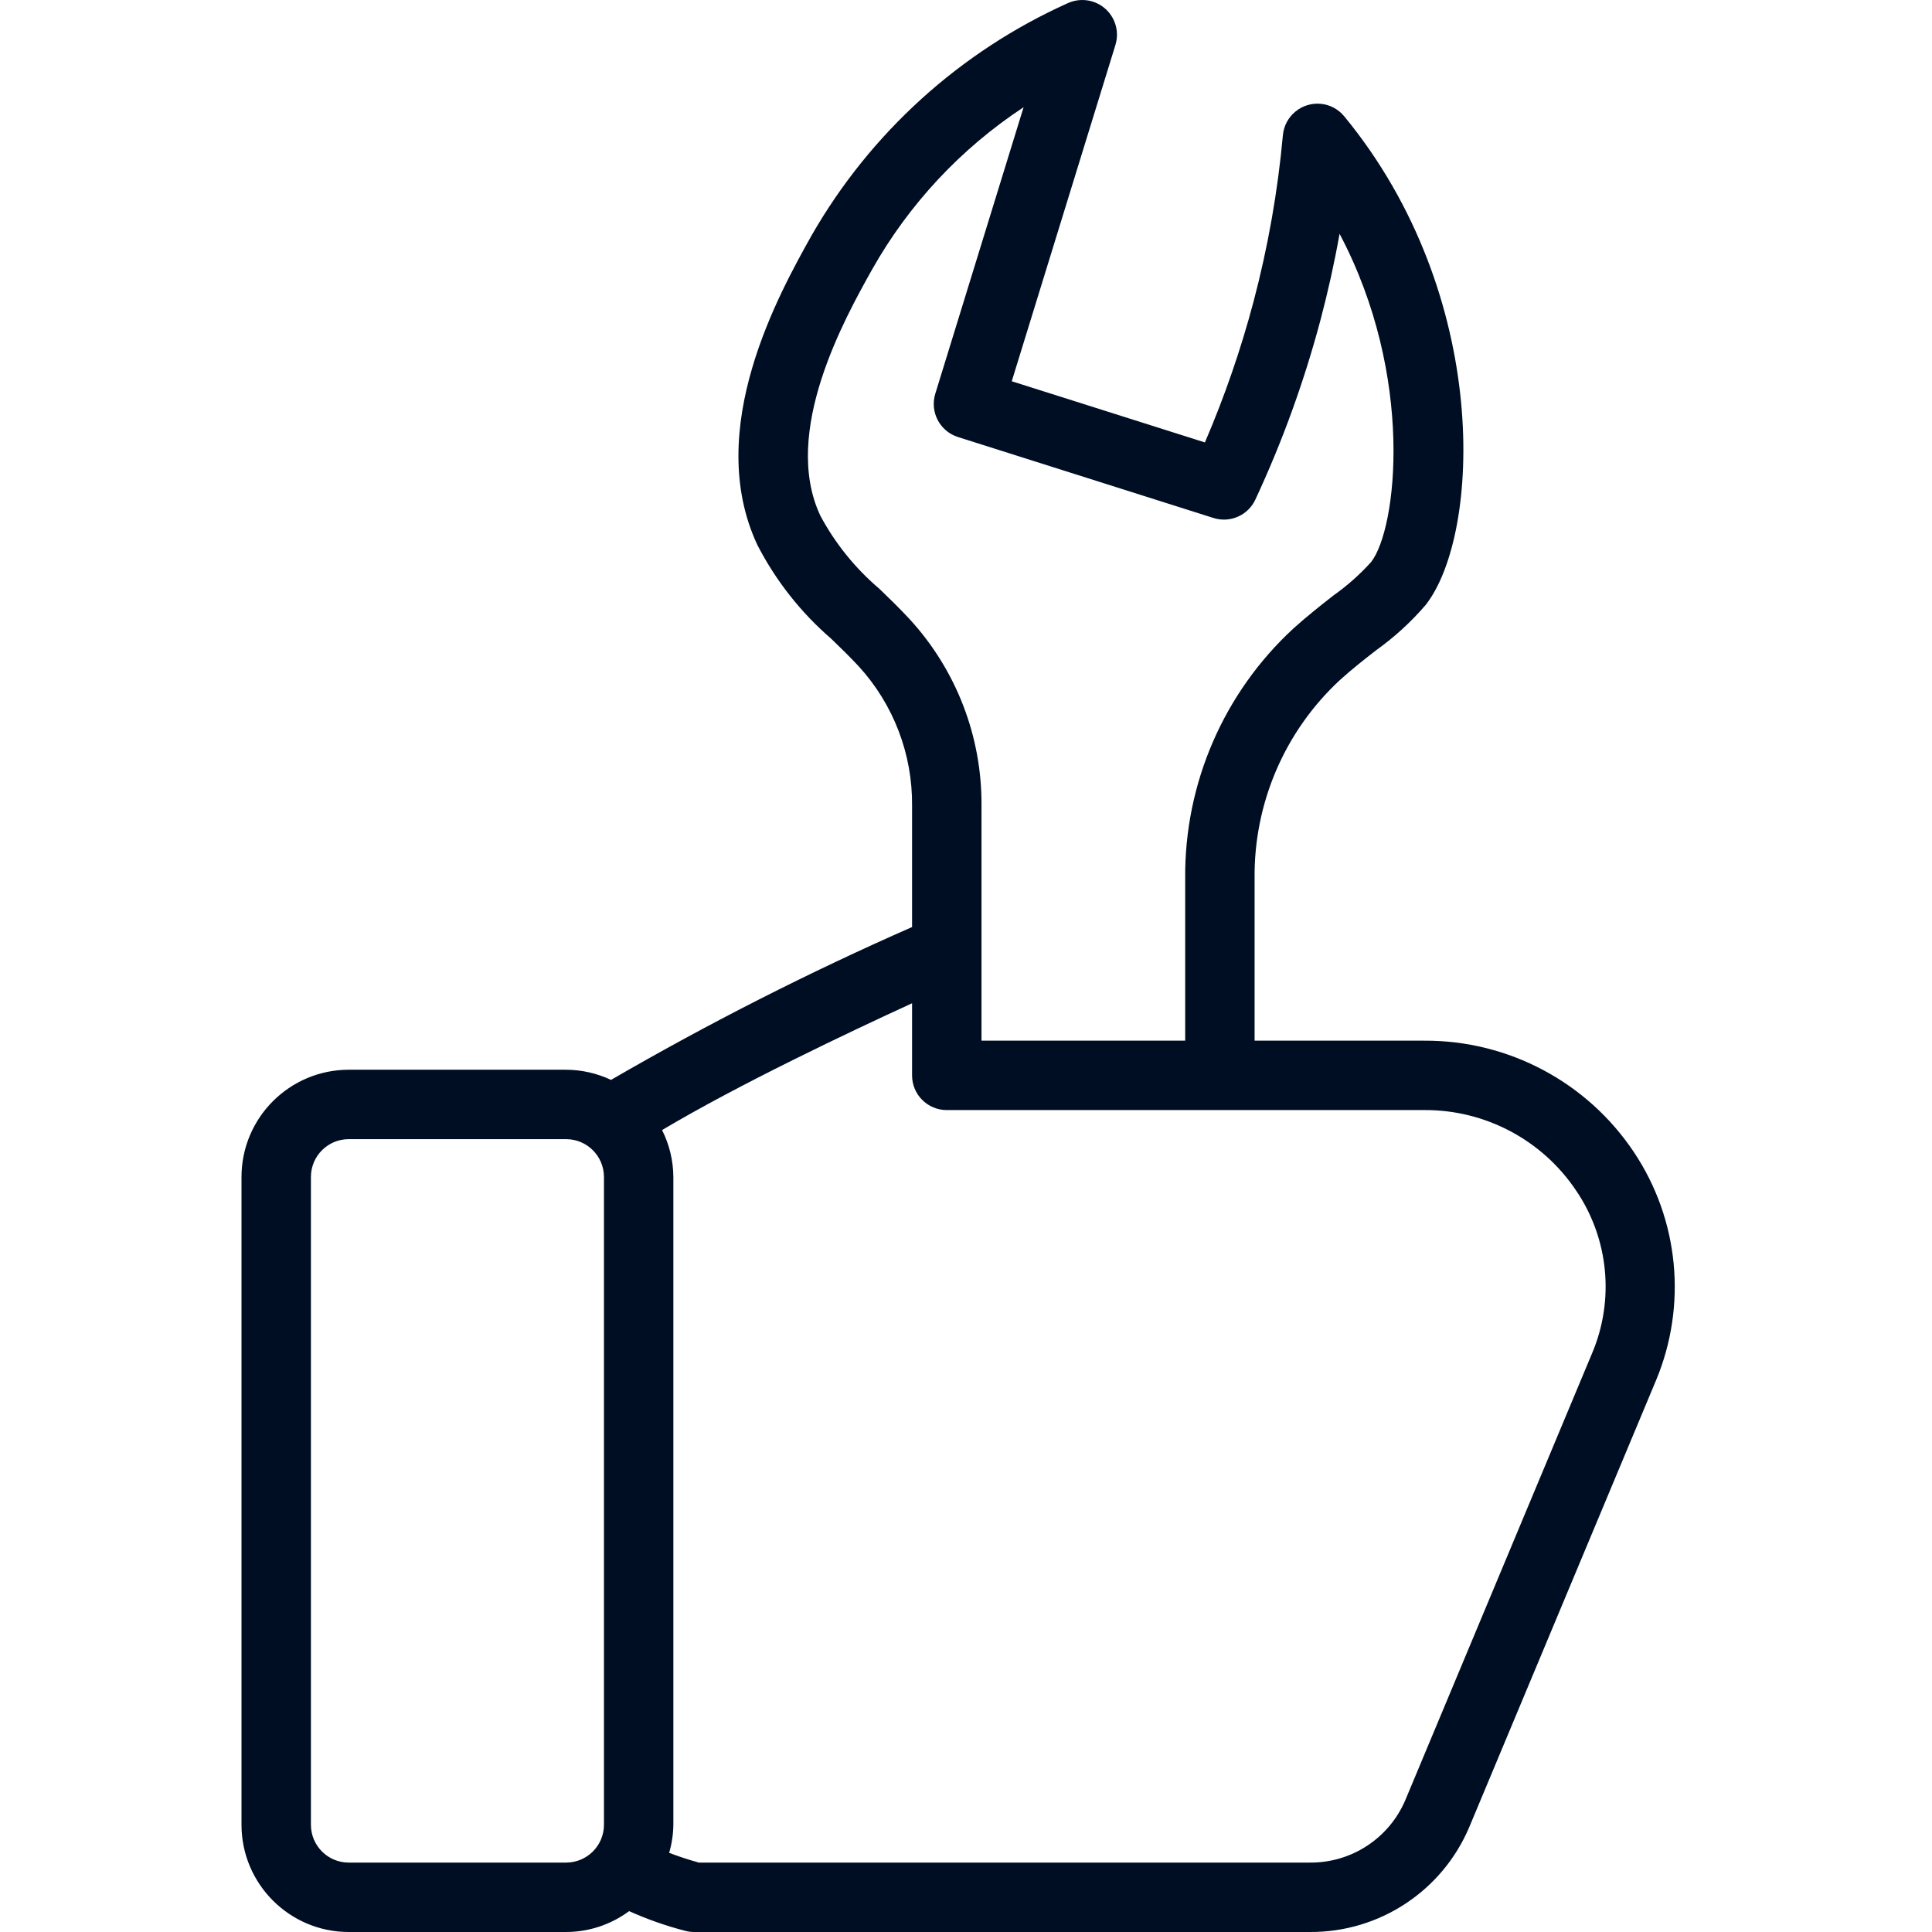 <svg xmlns="http://www.w3.org/2000/svg" width="104" height="104" viewBox="0 0 104 104" fill="none">
  <path fill-rule="evenodd" clip-rule="evenodd" d="M87.95 62.014C85.436 58.251 81.204 56.001 76.679 56.02H67.535V47.29C67.491 43.241 69.157 39.361 72.126 36.608C72.81 35.99 73.473 35.473 74.082 35C75.065 34.297 75.96 33.479 76.746 32.562C79.715 28.773 80.305 15.912 72.361 6.262C71.706 5.464 70.529 5.35 69.733 6.006C69.346 6.323 69.103 6.781 69.058 7.28C68.784 10.301 68.255 13.294 67.48 16.229C66.794 18.819 65.918 21.356 64.86 23.816L54.463 20.523L60.044 2.419C60.348 1.432 59.795 0.388 58.811 0.083C58.37 -0.053 57.893 -0.021 57.473 0.173C51.679 2.779 46.857 7.151 43.694 12.663C41.946 15.788 37.848 23.108 40.774 29.345C41.764 31.263 43.113 32.977 44.748 34.387C45.241 34.864 45.738 35.346 46.222 35.865C48.098 37.916 49.125 40.601 49.097 43.379V49.903C43.545 52.342 38.136 55.09 32.892 58.131C32.135 57.775 31.311 57.588 30.476 57.584H18.771C15.586 57.588 13.004 60.17 13 63.355V98.231C13.004 101.416 15.586 103.998 18.771 104H30.476C31.698 103.998 32.884 103.604 33.865 102.877C34.839 103.314 35.847 103.669 36.879 103.936C37.038 103.979 37.2 104 37.364 104H70.514C74.256 104.022 77.643 101.788 79.097 98.339L89.141 74.313C90.831 70.273 90.385 65.655 87.95 62.014M48.959 33.322C48.43 32.752 47.887 32.224 47.347 31.704C46.046 30.6 44.963 29.262 44.158 27.758C42.046 23.258 45.486 17.113 46.956 14.488C48.94 10.977 51.732 7.99 55.1 5.772L50.347 21.193C50.045 22.174 50.588 23.215 51.567 23.525L65.318 27.882C66.213 28.168 67.181 27.744 67.577 26.892C69.034 23.766 70.209 20.517 71.093 17.184C71.493 15.671 71.833 14.139 72.109 12.586C76.176 20.263 75.196 28.482 73.806 30.256C73.2 30.927 72.52 31.53 71.782 32.052C71.11 32.579 70.377 33.152 69.621 33.834C65.869 37.298 63.754 42.184 63.799 47.29V56.02H52.834V43.379C52.864 39.658 51.478 36.063 48.959 33.322M18.771 100.263C17.648 100.263 16.738 99.353 16.737 98.231V63.355C16.737 62.232 17.648 61.322 18.771 61.321H30.476C31.599 61.322 32.509 62.232 32.511 63.355V98.231C32.509 99.353 31.599 100.261 30.476 100.263H18.771ZM85.692 72.872L75.65 96.897C74.775 98.954 72.748 100.282 70.514 100.263H37.617C37.013 100.095 36.49 99.919 36.021 99.738C36.163 99.249 36.24 98.741 36.247 98.231V63.355C36.242 62.479 36.034 61.616 35.64 60.831C39.78 58.367 45.716 55.557 49.097 54.006V57.887C49.096 58.92 49.932 59.755 50.964 59.755H50.966H76.679C79.952 59.74 83.016 61.364 84.84 64.084C86.602 66.677 86.923 69.989 85.692 72.872" fill="#000E24"/>
</svg>